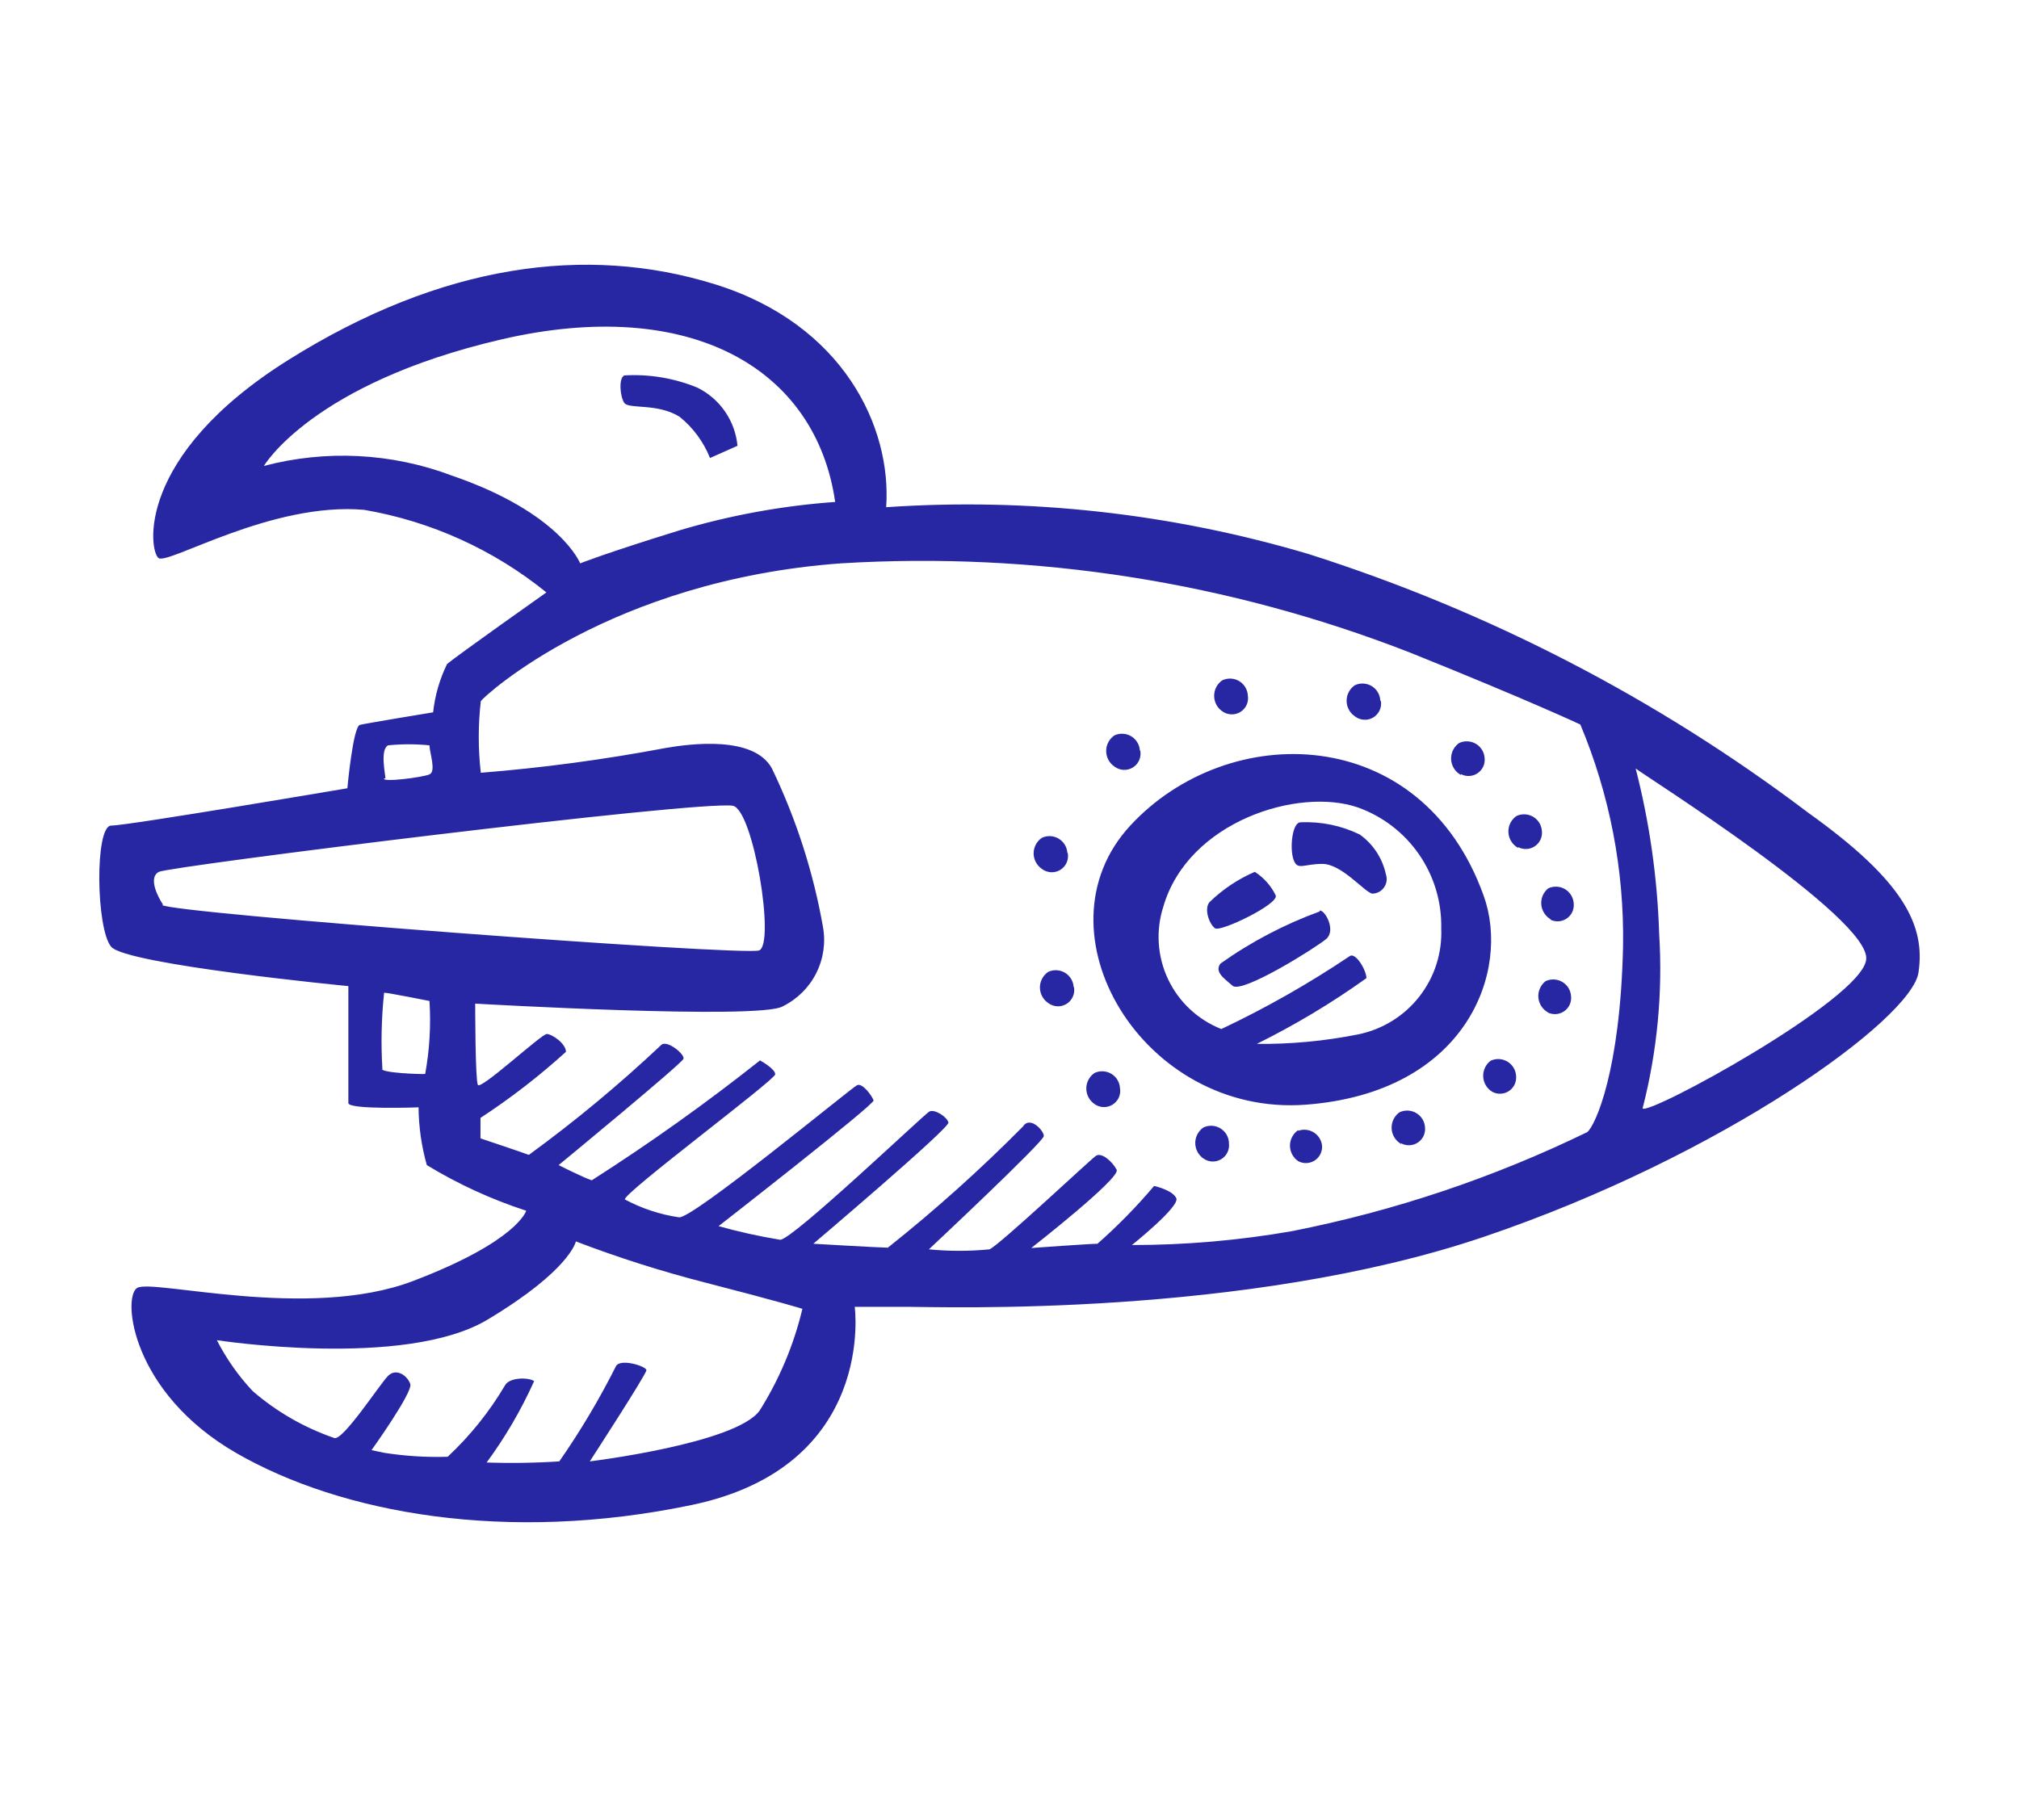 <svg width="61" height="55" viewBox="0 0 61 55" fill="none" xmlns="http://www.w3.org/2000/svg">
<rect width="61" height="55" fill="white"/>
<path d="M20.901 45.478C26.484 44.31 25.824 39.49 25.824 39.49C25.824 39.49 26.404 39.49 27.405 39.49C28.405 39.49 37.621 39.819 44.835 37.374C52.049 34.929 57.753 30.797 57.963 29.39C58.173 27.982 57.553 26.645 54.631 24.559C50.084 21.117 44.981 18.474 39.542 16.744C35.405 15.514 31.081 15.034 26.774 15.327C26.944 12.912 25.483 9.798 21.601 8.59C17.719 7.383 13.346 7.972 8.714 10.876C4.081 13.78 4.501 16.655 4.791 16.864C5.081 17.074 8.213 15.158 11.005 15.407C13.024 15.754 14.919 16.613 16.508 17.902C16.508 17.902 13.796 19.818 13.506 20.068C13.283 20.526 13.14 21.019 13.086 21.525C13.086 21.525 11.085 21.854 10.875 21.904C10.665 21.954 10.495 23.82 10.495 23.82C10.495 23.82 3.861 24.948 3.36 24.948C2.86 24.948 2.9 28.072 3.36 28.611C3.821 29.15 10.525 29.799 10.525 29.799C10.525 29.799 10.525 33.122 10.525 33.332C10.525 33.541 12.646 33.462 12.646 33.462C12.651 34.052 12.735 34.64 12.896 35.208C13.84 35.782 14.847 36.244 15.898 36.586C15.898 36.586 15.648 37.504 12.476 38.711C9.304 39.919 4.591 38.631 4.141 38.921C3.691 39.21 3.971 42.085 7.143 43.911C10.315 45.737 15.317 46.646 20.901 45.478ZM56.382 29C56.252 30.208 49.758 33.741 49.628 33.492C50.071 31.769 50.24 29.987 50.128 28.212C50.075 26.528 49.837 24.854 49.418 23.222C49.628 23.401 56.552 27.763 56.382 29ZM13.646 14.369C11.832 13.686 9.848 13.585 7.973 14.08C7.973 14.08 9.434 11.585 15.147 10.257C20.861 8.93 24.653 11.136 25.233 15.168C23.639 15.282 22.062 15.57 20.53 16.026C18.239 16.735 17.529 17.024 17.529 17.024C17.529 17.024 16.938 15.497 13.646 14.369ZM11.645 23.521C11.645 23.401 11.475 22.653 11.725 22.523C12.141 22.481 12.56 22.481 12.976 22.523C12.976 22.733 13.186 23.311 12.976 23.401C12.766 23.491 11.525 23.651 11.605 23.521H11.645ZM4.931 27.344C4.761 27.094 4.471 26.515 4.801 26.346C5.131 26.176 21.101 24.18 22.142 24.349C22.762 24.469 23.432 28.551 22.932 28.721C22.432 28.891 5.061 27.593 4.891 27.344H4.931ZM11.555 32.334C11.506 31.555 11.523 30.774 11.605 29.998C11.725 29.998 12.976 30.248 12.976 30.248C13.022 30.986 12.979 31.726 12.846 32.454C12.686 32.464 11.525 32.424 11.525 32.294L11.555 32.334ZM21.681 37.075C21.681 37.075 26.434 33.372 26.394 33.252C26.354 33.132 26.064 32.713 25.894 32.793C25.724 32.873 20.891 36.865 20.511 36.785C19.94 36.701 19.388 36.518 18.88 36.246C18.799 36.077 23.422 32.633 23.422 32.464C23.422 32.294 22.962 32.044 22.962 32.044C21.331 33.338 19.634 34.547 17.879 35.667C17.629 35.587 16.878 35.208 16.878 35.208C16.878 35.208 20.611 32.134 20.651 31.994C20.691 31.855 20.15 31.416 19.98 31.575C18.717 32.766 17.381 33.876 15.978 34.899C15.768 34.819 14.517 34.4 14.517 34.4V33.781C15.429 33.185 16.292 32.517 17.099 31.785C17.099 31.535 16.678 31.246 16.518 31.246C16.358 31.246 14.517 32.953 14.437 32.783C14.357 32.613 14.357 30.328 14.357 30.328C14.357 30.328 22.982 30.827 23.652 30.408C24.089 30.192 24.443 29.841 24.661 29.407C24.88 28.973 24.951 28.48 24.863 28.002C24.57 26.346 24.052 24.738 23.322 23.222C22.782 22.224 20.861 22.473 20.11 22.603C18.264 22.952 16.4 23.202 14.527 23.352C14.444 22.632 14.444 21.905 14.527 21.186C14.647 21.016 18.439 17.533 25.403 17.024C31.272 16.665 37.149 17.588 42.624 19.729C46.246 21.186 47.747 21.894 47.747 21.894C48.635 24.014 49.075 26.294 49.037 28.591C48.957 32.334 48.207 34.001 47.957 34.21C45.124 35.588 42.124 36.595 39.032 37.204C37.436 37.483 35.819 37.623 34.199 37.623C34.199 37.623 35.66 36.456 35.539 36.206C35.419 35.957 34.869 35.837 34.869 35.837C34.343 36.46 33.771 37.044 33.158 37.584C32.948 37.584 31.157 37.713 31.157 37.713C31.157 37.713 33.868 35.597 33.738 35.348C33.608 35.098 33.278 34.809 33.108 34.929C32.938 35.048 30.186 37.633 29.896 37.753C29.287 37.813 28.674 37.813 28.065 37.753C28.065 37.753 31.537 34.5 31.537 34.33C31.537 34.16 31.117 33.711 30.907 34.041C29.62 35.341 28.256 36.564 26.824 37.703C26.614 37.703 24.573 37.584 24.573 37.584C24.573 37.584 28.695 34.09 28.655 33.921C28.615 33.751 28.235 33.502 28.075 33.591C27.915 33.681 23.943 37.464 23.572 37.464C22.924 37.358 22.283 37.215 21.651 37.035L21.681 37.075ZM14.677 44.23C15.252 43.453 15.742 42.617 16.138 41.735C15.968 41.616 15.387 41.616 15.257 41.865C14.786 42.662 14.203 43.388 13.526 44.021C12.884 44.041 12.241 44.001 11.605 43.901L11.225 43.821C11.225 43.821 12.476 42.075 12.396 41.825C12.316 41.576 11.976 41.326 11.725 41.576C11.475 41.825 10.345 43.572 10.094 43.452C9.191 43.141 8.355 42.66 7.633 42.035C7.202 41.576 6.838 41.058 6.552 40.498C6.552 40.498 12.226 41.376 14.727 39.879C17.229 38.382 17.399 37.514 17.399 37.514C18.681 38.004 19.991 38.42 21.321 38.761C23.572 39.34 24.243 39.55 24.243 39.55C23.984 40.638 23.548 41.676 22.952 42.624C22.241 43.622 17.819 44.161 17.819 44.161C17.819 44.161 19.53 41.526 19.53 41.406C19.53 41.286 18.739 41.037 18.609 41.286C18.108 42.283 17.536 43.244 16.898 44.161C16.136 44.21 15.371 44.22 14.607 44.191L14.677 44.23ZM21.071 11.714C20.371 11.426 19.615 11.3 18.86 11.345C18.689 11.425 18.73 11.974 18.86 12.173C18.99 12.373 19.86 12.173 20.53 12.593C20.94 12.922 21.257 13.352 21.451 13.84L22.282 13.471C22.247 13.099 22.117 12.743 21.905 12.435C21.694 12.128 21.406 11.88 21.071 11.714ZM39.452 33.382C44.325 33.013 45.645 29.33 44.825 27.064C42.944 21.825 37.11 21.745 34.149 24.948C31.187 28.152 34.539 33.751 39.452 33.382ZM37.951 31.555C39.114 30.981 40.228 30.314 41.283 29.559C41.283 29.31 40.953 28.771 40.782 28.891C39.545 29.721 38.248 30.459 36.9 31.096C36.192 30.816 35.616 30.278 35.291 29.59C34.966 28.902 34.915 28.117 35.149 27.393C35.9 24.819 39.232 23.781 41.023 24.399C41.774 24.667 42.422 25.164 42.874 25.82C43.327 26.476 43.561 27.256 43.544 28.052C43.576 28.796 43.342 29.526 42.884 30.113C42.426 30.7 41.773 31.105 41.043 31.256C40.025 31.46 38.989 31.557 37.951 31.545V31.555ZM41.453 27.004C41.523 27.005 41.592 26.988 41.655 26.957C41.717 26.925 41.771 26.879 41.812 26.823C41.853 26.766 41.88 26.701 41.891 26.631C41.902 26.562 41.895 26.492 41.873 26.425C41.77 25.939 41.488 25.508 41.083 25.218C40.526 24.947 39.91 24.82 39.292 24.849C39.041 24.849 38.961 25.637 39.081 25.976C39.202 26.316 39.372 26.106 39.952 26.106C40.532 26.106 41.203 26.934 41.453 27.004ZM39.872 27.543C38.805 27.932 37.795 28.462 36.87 29.12C36.7 29.37 36.95 29.539 37.24 29.789C37.531 30.038 39.782 28.621 40.072 28.372C40.362 28.122 40.052 27.513 39.872 27.513V27.543ZM38.541 27.054C38.401 26.765 38.182 26.519 37.911 26.346C37.401 26.566 36.937 26.877 36.54 27.264C36.37 27.473 36.54 27.933 36.71 28.052C36.88 28.172 38.671 27.304 38.541 27.054ZM46.826 27.783C46.904 27.825 46.993 27.845 47.082 27.841C47.17 27.837 47.257 27.808 47.331 27.759C47.405 27.71 47.464 27.642 47.502 27.561C47.54 27.481 47.555 27.392 47.547 27.304C47.542 27.215 47.516 27.13 47.47 27.054C47.424 26.978 47.36 26.915 47.284 26.869C47.208 26.824 47.122 26.798 47.033 26.794C46.945 26.789 46.856 26.807 46.776 26.845C46.704 26.903 46.647 26.978 46.61 27.064C46.574 27.149 46.559 27.242 46.567 27.335C46.575 27.427 46.605 27.517 46.656 27.595C46.706 27.673 46.775 27.737 46.856 27.783H46.826ZM46.746 30.587C46.824 30.629 46.913 30.649 47.002 30.645C47.09 30.641 47.176 30.613 47.251 30.564C47.325 30.514 47.384 30.446 47.422 30.366C47.46 30.285 47.475 30.197 47.467 30.108C47.462 30.02 47.435 29.934 47.39 29.858C47.344 29.782 47.28 29.719 47.204 29.674C47.128 29.628 47.042 29.602 46.953 29.598C46.864 29.594 46.776 29.611 46.696 29.649C46.621 29.707 46.563 29.783 46.525 29.87C46.487 29.956 46.471 30.051 46.479 30.145C46.487 30.239 46.519 30.329 46.57 30.408C46.622 30.487 46.693 30.552 46.776 30.597L46.746 30.587ZM45.085 32.992C45.163 33.035 45.252 33.055 45.341 33.05C45.429 33.046 45.516 33.018 45.59 32.969C45.664 32.92 45.723 32.851 45.761 32.771C45.799 32.691 45.814 32.602 45.806 32.514C45.801 32.425 45.775 32.339 45.729 32.264C45.683 32.188 45.619 32.124 45.543 32.079C45.467 32.034 45.381 32.008 45.292 32.003C45.203 31.999 45.115 32.017 45.035 32.054C44.961 32.111 44.902 32.184 44.864 32.268C44.825 32.352 44.807 32.444 44.812 32.537C44.817 32.629 44.844 32.719 44.892 32.798C44.939 32.878 45.006 32.944 45.085 32.992ZM42.333 34.55C42.412 34.592 42.5 34.612 42.589 34.607C42.678 34.603 42.764 34.575 42.838 34.526C42.912 34.477 42.971 34.408 43.009 34.328C43.047 34.248 43.063 34.159 43.054 34.07C43.049 33.982 43.023 33.896 42.977 33.82C42.931 33.745 42.867 33.681 42.791 33.636C42.715 33.59 42.629 33.565 42.541 33.56C42.452 33.556 42.364 33.574 42.283 33.611C42.205 33.667 42.143 33.741 42.101 33.827C42.059 33.913 42.04 34.009 42.045 34.104C42.05 34.2 42.079 34.292 42.13 34.374C42.18 34.455 42.25 34.522 42.333 34.569V34.55ZM39.222 34.15C39.145 34.203 39.083 34.273 39.04 34.354C38.996 34.436 38.974 34.527 38.974 34.619C38.974 34.712 38.996 34.803 39.04 34.884C39.083 34.966 39.145 35.036 39.222 35.088C39.3 35.13 39.388 35.151 39.477 35.146C39.566 35.142 39.652 35.114 39.726 35.065C39.8 35.016 39.859 34.947 39.897 34.867C39.935 34.787 39.951 34.698 39.942 34.609C39.932 34.529 39.904 34.452 39.86 34.384C39.816 34.316 39.757 34.259 39.688 34.217C39.618 34.175 39.541 34.149 39.46 34.141C39.379 34.133 39.298 34.143 39.222 34.17V34.15ZM37.13 34.529C37.126 34.441 37.099 34.355 37.054 34.279C37.008 34.204 36.944 34.14 36.868 34.095C36.792 34.05 36.706 34.024 36.617 34.019C36.528 34.015 36.44 34.033 36.36 34.07C36.283 34.123 36.221 34.193 36.178 34.274C36.135 34.356 36.112 34.447 36.112 34.539C36.112 34.632 36.135 34.723 36.178 34.805C36.221 34.886 36.283 34.956 36.36 35.009C36.438 35.063 36.529 35.095 36.624 35.099C36.719 35.102 36.814 35.078 36.895 35.03C36.977 34.981 37.043 34.91 37.084 34.824C37.126 34.739 37.142 34.644 37.13 34.55V34.529ZM33.838 32.883C33.834 32.794 33.807 32.709 33.762 32.633C33.716 32.557 33.652 32.494 33.576 32.448C33.5 32.403 33.414 32.377 33.325 32.373C33.236 32.368 33.148 32.386 33.068 32.424C32.992 32.476 32.929 32.546 32.886 32.628C32.843 32.709 32.82 32.8 32.82 32.893C32.82 32.985 32.843 33.076 32.886 33.158C32.929 33.239 32.992 33.309 33.068 33.362C33.147 33.419 33.241 33.451 33.338 33.454C33.436 33.458 33.532 33.432 33.615 33.38C33.697 33.329 33.763 33.254 33.803 33.166C33.842 33.077 33.855 32.978 33.838 32.883ZM32.438 29.829C32.433 29.74 32.407 29.654 32.361 29.579C32.315 29.503 32.251 29.44 32.175 29.394C32.099 29.349 32.013 29.323 31.924 29.319C31.836 29.314 31.747 29.332 31.667 29.37C31.591 29.422 31.528 29.492 31.485 29.574C31.442 29.655 31.419 29.746 31.419 29.839C31.419 29.931 31.442 30.022 31.485 30.104C31.528 30.186 31.591 30.256 31.667 30.308C31.746 30.368 31.841 30.403 31.941 30.409C32.04 30.414 32.138 30.389 32.223 30.337C32.307 30.285 32.374 30.208 32.414 30.117C32.455 30.027 32.466 29.926 32.448 29.829H32.438ZM32.248 25.777C32.243 25.688 32.217 25.602 32.171 25.527C32.125 25.451 32.061 25.388 31.985 25.342C31.909 25.297 31.823 25.271 31.734 25.267C31.645 25.262 31.557 25.28 31.477 25.318C31.401 25.37 31.338 25.44 31.295 25.522C31.252 25.603 31.229 25.694 31.229 25.787C31.229 25.879 31.252 25.97 31.295 26.052C31.338 26.134 31.401 26.203 31.477 26.256C31.556 26.317 31.653 26.353 31.754 26.358C31.854 26.363 31.954 26.337 32.039 26.284C32.124 26.231 32.191 26.152 32.23 26.06C32.269 25.967 32.279 25.865 32.258 25.767L32.248 25.777ZM34.439 22.683C34.434 22.594 34.408 22.509 34.362 22.433C34.316 22.357 34.252 22.294 34.176 22.248C34.1 22.203 34.014 22.177 33.925 22.173C33.837 22.168 33.748 22.186 33.668 22.224C33.592 22.276 33.529 22.346 33.486 22.428C33.443 22.509 33.421 22.6 33.421 22.693C33.421 22.785 33.443 22.876 33.486 22.958C33.529 23.04 33.592 23.11 33.668 23.162C33.748 23.224 33.844 23.259 33.945 23.264C34.045 23.269 34.145 23.244 34.23 23.19C34.316 23.137 34.382 23.058 34.421 22.966C34.46 22.873 34.47 22.771 34.449 22.673L34.439 22.683ZM37.701 21.016C37.696 20.928 37.67 20.842 37.624 20.766C37.578 20.69 37.514 20.627 37.438 20.581C37.362 20.536 37.276 20.51 37.187 20.506C37.099 20.502 37.01 20.519 36.93 20.557C36.854 20.609 36.791 20.679 36.748 20.761C36.705 20.843 36.683 20.934 36.683 21.026C36.683 21.118 36.705 21.209 36.748 21.291C36.791 21.373 36.854 21.443 36.93 21.495C37.009 21.552 37.103 21.584 37.201 21.587C37.298 21.591 37.394 21.565 37.477 21.514C37.559 21.462 37.625 21.388 37.665 21.299C37.705 21.21 37.717 21.112 37.701 21.016ZM41.703 21.166C41.698 21.077 41.672 20.991 41.626 20.916C41.581 20.84 41.517 20.777 41.441 20.731C41.364 20.686 41.278 20.66 41.19 20.656C41.101 20.651 41.013 20.669 40.933 20.707C40.856 20.759 40.794 20.829 40.751 20.911C40.708 20.992 40.685 21.083 40.685 21.176C40.685 21.268 40.708 21.359 40.751 21.441C40.794 21.523 40.856 21.593 40.933 21.645C41.009 21.705 41.102 21.742 41.2 21.749C41.297 21.757 41.395 21.735 41.48 21.687C41.565 21.638 41.633 21.566 41.677 21.478C41.72 21.391 41.736 21.292 41.723 21.196L41.703 21.166ZM44.135 23.391C44.213 23.433 44.301 23.453 44.39 23.449C44.479 23.445 44.565 23.417 44.639 23.368C44.713 23.319 44.772 23.25 44.81 23.17C44.848 23.09 44.864 23.001 44.855 22.912C44.85 22.824 44.824 22.738 44.778 22.662C44.732 22.587 44.669 22.523 44.593 22.478C44.516 22.432 44.43 22.407 44.342 22.402C44.253 22.398 44.165 22.415 44.084 22.453C44.005 22.509 43.941 22.584 43.898 22.672C43.856 22.76 43.837 22.857 43.843 22.954C43.849 23.051 43.88 23.145 43.933 23.227C43.985 23.309 44.058 23.376 44.145 23.421L44.135 23.391ZM45.865 25.597C45.944 25.639 46.032 25.659 46.121 25.655C46.21 25.651 46.296 25.623 46.37 25.573C46.444 25.524 46.503 25.456 46.541 25.376C46.579 25.295 46.595 25.206 46.586 25.118C46.581 25.03 46.555 24.944 46.509 24.868C46.463 24.792 46.4 24.729 46.324 24.683C46.247 24.638 46.161 24.612 46.073 24.608C45.984 24.604 45.896 24.621 45.816 24.659C45.736 24.715 45.672 24.79 45.629 24.878C45.587 24.965 45.568 25.063 45.574 25.16C45.58 25.257 45.611 25.351 45.664 25.433C45.716 25.514 45.789 25.581 45.876 25.627L45.865 25.597Z" fill="#2727A4"/>
</svg>
